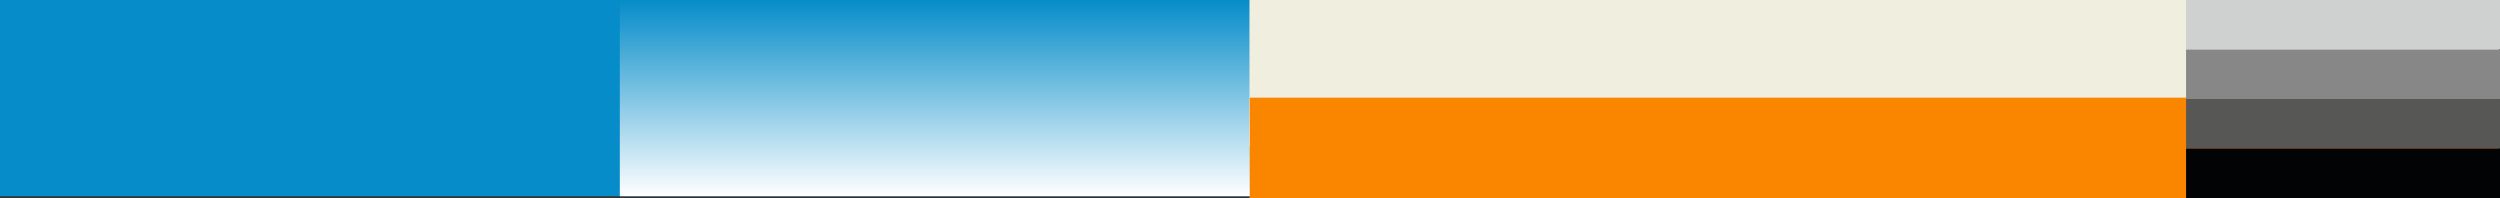 <?xml version="1.0" encoding="UTF-8"?>
<svg id="Lag_1" xmlns="http://www.w3.org/2000/svg" xmlns:xlink="http://www.w3.org/1999/xlink" version="1.1" viewBox="0 0 1600.68 126.76">
  <rect x="0" y="0" width="1600.68" height="126.76" fill="#333333" stroke="none"/>
  <!-- Generator: Adobe Illustrator 29.1.0, SVG Export Plug-In . SVG Version: 2.1.0 Build 142)  -->
  <defs>
    <style>
      .st0 {
        fill: #058cc9;
      }

      .st1 {
        fill: url(#Ikke-navngivet_forløb);
      }

      .st2 {
        fill: #cfd1d1;
      }

      .st3 {
        fill: #fa8600;
      }

      .st4 {
        fill: #f0eedf;
      }

      .st5 {
        fill: #020304;
      }

      .st6 {
        fill: #575756;
      }

      .st7 {
        fill: #878787;
      }
    </style>
    <linearGradient id="Ikke-navngivet_forløb" data-name="Ikke-navngivet forløb" x1="1027.52" y1="1729.81" x2="1153.16" y2="1729.81" gradientTransform="translate(2328.34 -1027.52) rotate(90)" gradientUnits="userSpaceOnUse">
      <stop offset="0" stop-color="#fff" stop-opacity="0"/>
      <stop offset="1" stop-color="#fff"/>
    </linearGradient>
  </defs>
  <rect class="st4" x="795" width="805" height="93.77"/>
  <rect class="st0" width="800" height="125.64"/>
  <rect class="st3" x="800.05" y="62.55" width="799.95" height="64.54"/>
  <rect class="st1" x="396.85" width="403.36" height="125.64"/>
  <rect class="st2" x="1399.68" width="201.17" height="31.66"/>
  <rect class="st7" x="1399.68" y="31.72" width="201.17" height="31.66"/>
  <rect class="st6" x="1399.68" y="63.39" width="201.17" height="31.66"/>
  <rect class="st5" x="1399.68" y="95.11" width="201.17" height="31.66"/>
</svg>